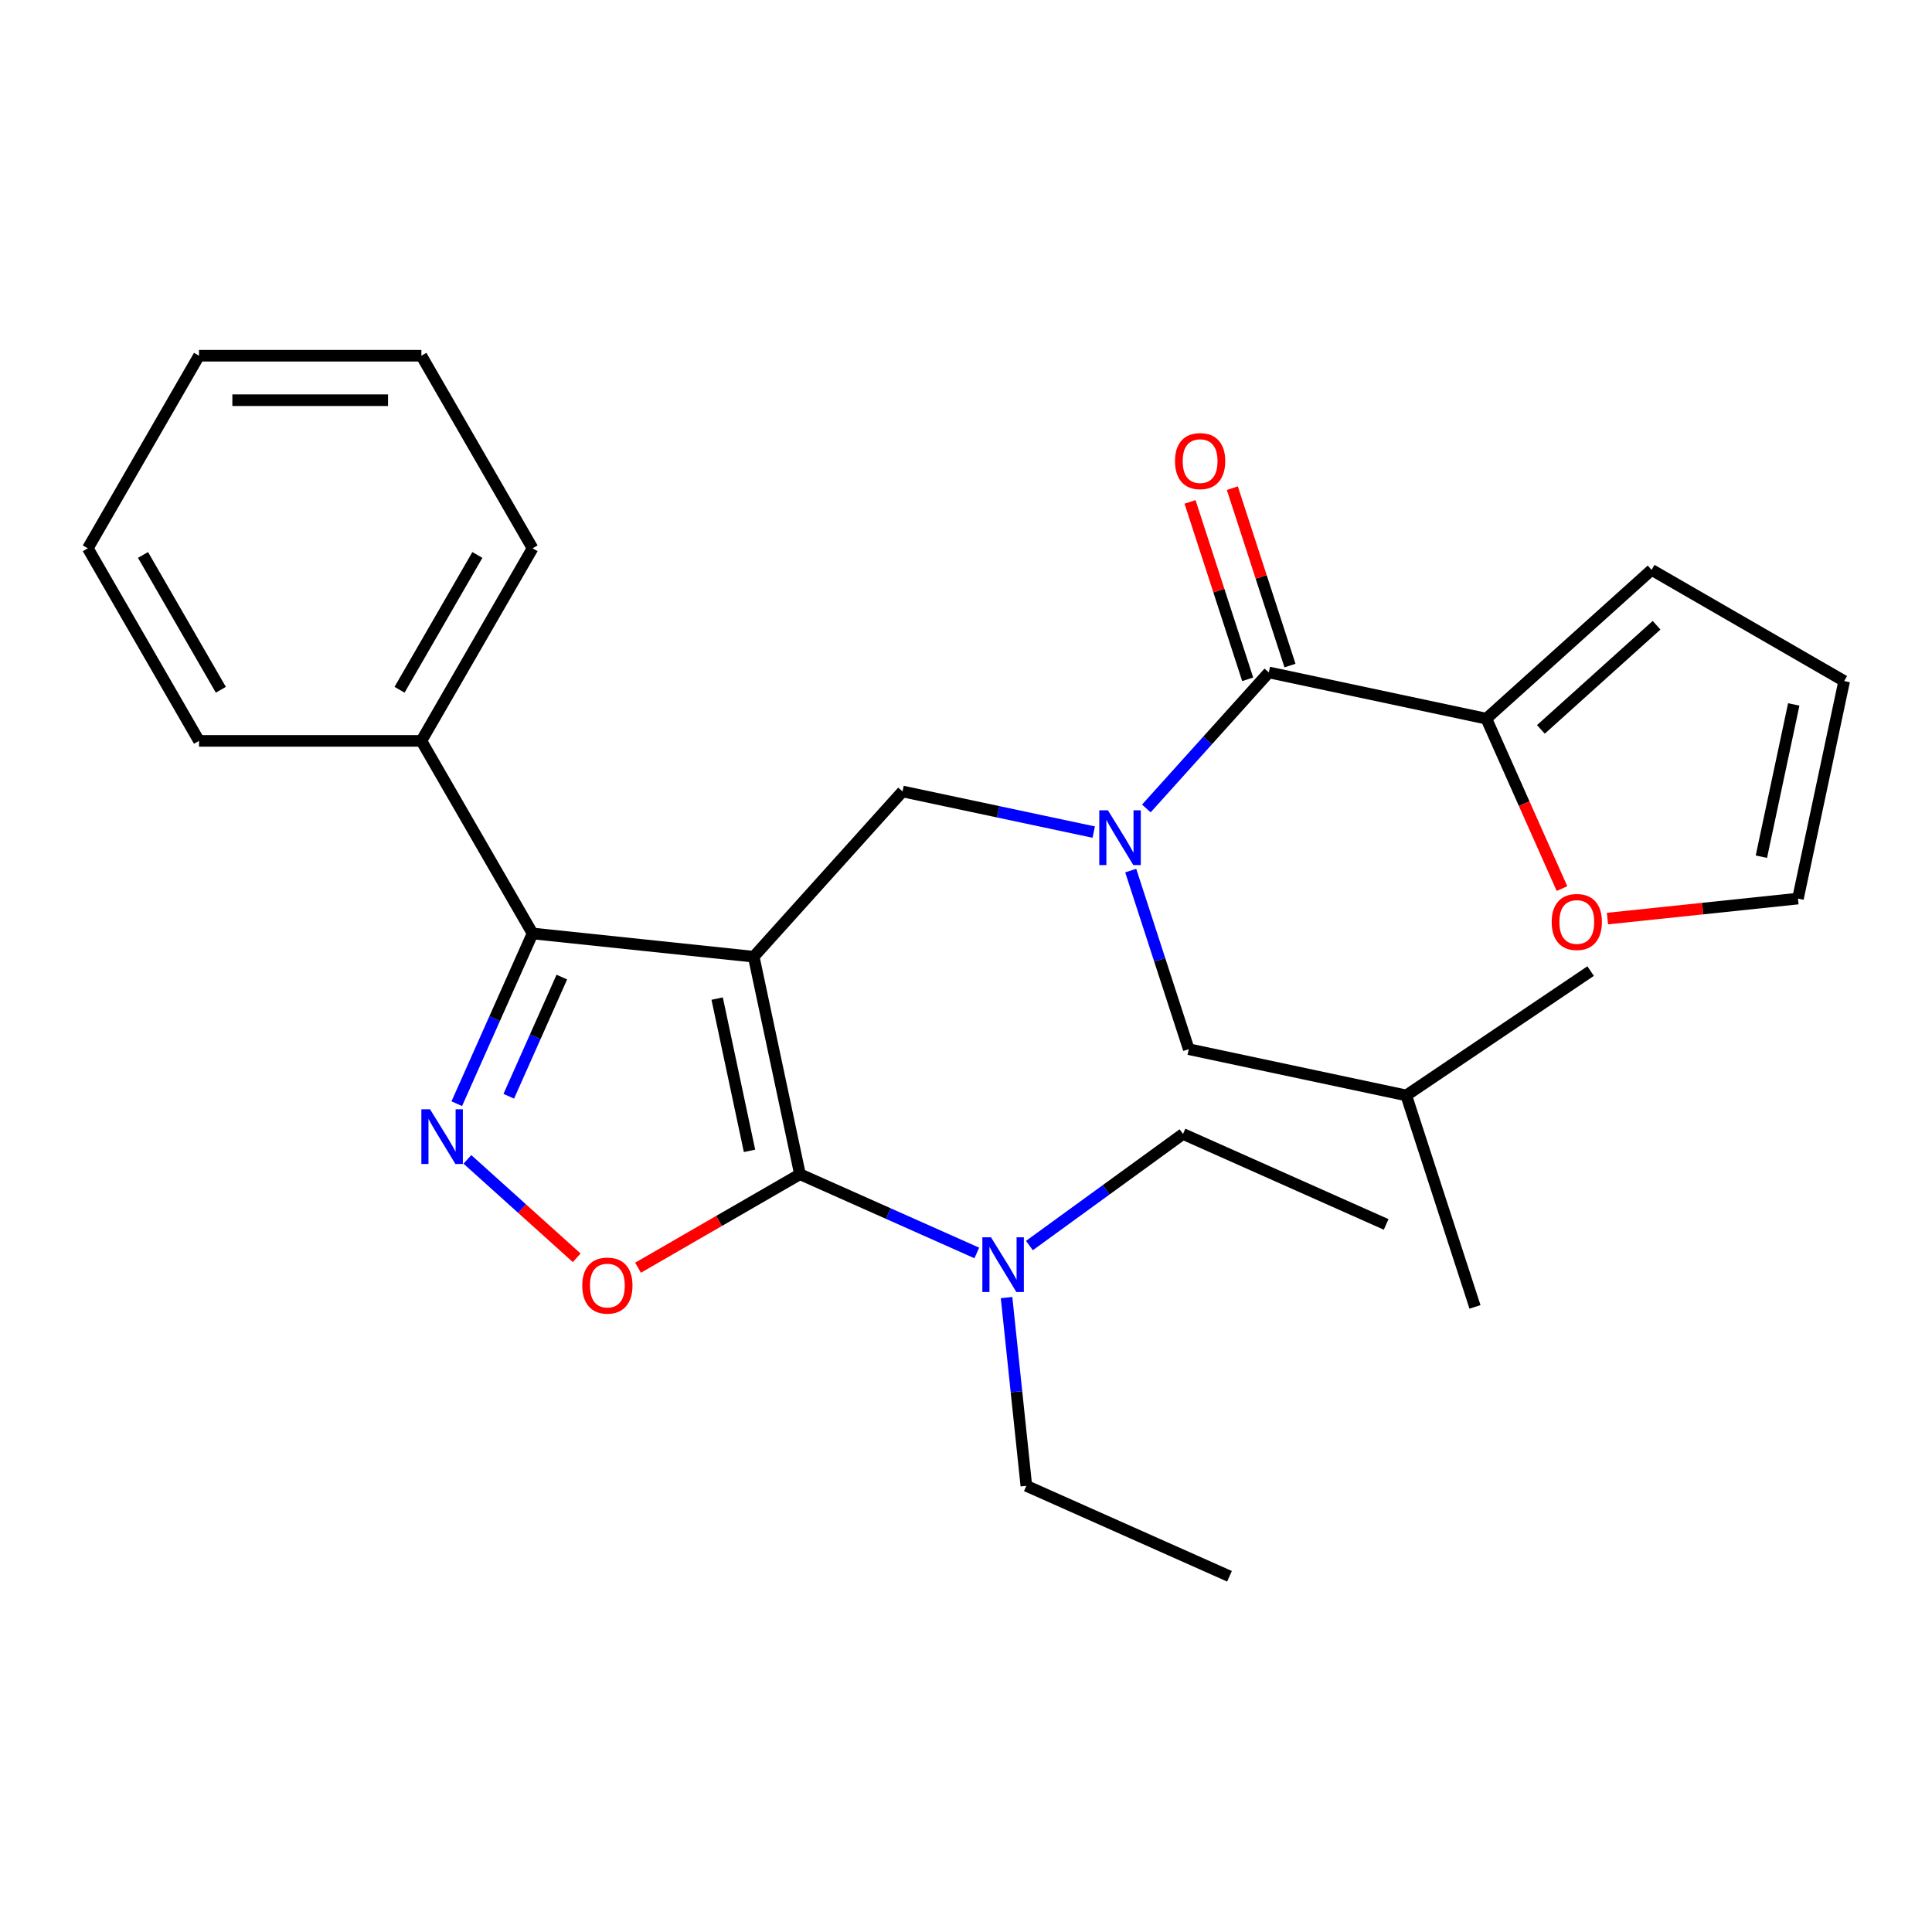 <?xml version='1.0' encoding='iso-8859-1'?>
<svg version='1.1' baseProfile='full'
              xmlns='http://www.w3.org/2000/svg'
                      xmlns:rdkit='http://www.rdkit.org/xml'
                      xmlns:xlink='http://www.w3.org/1999/xlink'
                  xml:space='preserve'
width='1000px' height='1000px' viewBox='0 0 1000 1000'>
<!-- END OF HEADER -->
<rect style='opacity:1.0;fill:#FFFFFF;stroke:none' width='1000' height='1000' x='0' y='0'> </rect>
<path class='bond-0' d='M 769.329,371.981 L 788.909,415.957' style='fill:none;fill-rule:evenodd;stroke:#000000;stroke-width:6px;stroke-linecap:butt;stroke-linejoin:miter;stroke-opacity:1' />
<path class='bond-0' d='M 788.909,415.957 L 808.488,459.933' style='fill:none;fill-rule:evenodd;stroke:#FF0000;stroke-width:6px;stroke-linecap:butt;stroke-linejoin:miter;stroke-opacity:1' />
<path class='bond-1' d='M 769.329,371.981 L 854.866,294.964' style='fill:none;fill-rule:evenodd;stroke:#000000;stroke-width:6px;stroke-linecap:butt;stroke-linejoin:miter;stroke-opacity:1' />
<path class='bond-1' d='M 797.563,377.536 L 857.439,323.624' style='fill:none;fill-rule:evenodd;stroke:#000000;stroke-width:6px;stroke-linecap:butt;stroke-linejoin:miter;stroke-opacity:1' />
<path class='bond-2' d='M 769.329,371.981 L 656.744,348.051' style='fill:none;fill-rule:evenodd;stroke:#000000;stroke-width:6px;stroke-linecap:butt;stroke-linejoin:miter;stroke-opacity:1' />
<path class='bond-3' d='M 566.11,430.692 L 516.626,420.174' style='fill:none;fill-rule:evenodd;stroke:#0000FF;stroke-width:6px;stroke-linecap:butt;stroke-linejoin:miter;stroke-opacity:1' />
<path class='bond-3' d='M 516.626,420.174 L 467.142,409.656' style='fill:none;fill-rule:evenodd;stroke:#000000;stroke-width:6px;stroke-linecap:butt;stroke-linejoin:miter;stroke-opacity:1' />
<path class='bond-4' d='M 593.345,418.463 L 625.045,383.257' style='fill:none;fill-rule:evenodd;stroke:#0000FF;stroke-width:6px;stroke-linecap:butt;stroke-linejoin:miter;stroke-opacity:1' />
<path class='bond-4' d='M 625.045,383.257 L 656.744,348.051' style='fill:none;fill-rule:evenodd;stroke:#000000;stroke-width:6px;stroke-linecap:butt;stroke-linejoin:miter;stroke-opacity:1' />
<path class='bond-5' d='M 585.263,450.624 L 600.279,496.839' style='fill:none;fill-rule:evenodd;stroke:#0000FF;stroke-width:6px;stroke-linecap:butt;stroke-linejoin:miter;stroke-opacity:1' />
<path class='bond-5' d='M 600.279,496.839 L 615.295,543.054' style='fill:none;fill-rule:evenodd;stroke:#000000;stroke-width:6px;stroke-linecap:butt;stroke-linejoin:miter;stroke-opacity:1' />
<path class='bond-6' d='M 667.691,344.494 L 652.772,298.579' style='fill:none;fill-rule:evenodd;stroke:#000000;stroke-width:6px;stroke-linecap:butt;stroke-linejoin:miter;stroke-opacity:1' />
<path class='bond-6' d='M 652.772,298.579 L 637.854,252.664' style='fill:none;fill-rule:evenodd;stroke:#FF0000;stroke-width:6px;stroke-linecap:butt;stroke-linejoin:miter;stroke-opacity:1' />
<path class='bond-6' d='M 645.798,351.607 L 630.879,305.693' style='fill:none;fill-rule:evenodd;stroke:#000000;stroke-width:6px;stroke-linecap:butt;stroke-linejoin:miter;stroke-opacity:1' />
<path class='bond-6' d='M 630.879,305.693 L 615.96,259.778' style='fill:none;fill-rule:evenodd;stroke:#FF0000;stroke-width:6px;stroke-linecap:butt;stroke-linejoin:miter;stroke-opacity:1' />
<path class='bond-7' d='M 832.022,475.462 L 881.319,470.281' style='fill:none;fill-rule:evenodd;stroke:#FF0000;stroke-width:6px;stroke-linecap:butt;stroke-linejoin:miter;stroke-opacity:1' />
<path class='bond-7' d='M 881.319,470.281 L 930.615,465.099' style='fill:none;fill-rule:evenodd;stroke:#000000;stroke-width:6px;stroke-linecap:butt;stroke-linejoin:miter;stroke-opacity:1' />
<path class='bond-8' d='M 930.615,465.099 L 954.545,352.514' style='fill:none;fill-rule:evenodd;stroke:#000000;stroke-width:6px;stroke-linecap:butt;stroke-linejoin:miter;stroke-opacity:1' />
<path class='bond-8' d='M 911.687,443.426 L 928.439,364.616' style='fill:none;fill-rule:evenodd;stroke:#000000;stroke-width:6px;stroke-linecap:butt;stroke-linejoin:miter;stroke-opacity:1' />
<path class='bond-9' d='M 390.125,495.192 L 414.056,607.777' style='fill:none;fill-rule:evenodd;stroke:#000000;stroke-width:6px;stroke-linecap:butt;stroke-linejoin:miter;stroke-opacity:1' />
<path class='bond-9' d='M 371.198,516.866 L 387.949,595.676' style='fill:none;fill-rule:evenodd;stroke:#000000;stroke-width:6px;stroke-linecap:butt;stroke-linejoin:miter;stroke-opacity:1' />
<path class='bond-10' d='M 390.125,495.192 L 275.655,483.161' style='fill:none;fill-rule:evenodd;stroke:#000000;stroke-width:6px;stroke-linecap:butt;stroke-linejoin:miter;stroke-opacity:1' />
<path class='bond-11' d='M 390.125,495.192 L 467.142,409.656' style='fill:none;fill-rule:evenodd;stroke:#000000;stroke-width:6px;stroke-linecap:butt;stroke-linejoin:miter;stroke-opacity:1' />
<path class='bond-12' d='M 414.056,607.777 L 372.155,631.969' style='fill:none;fill-rule:evenodd;stroke:#000000;stroke-width:6px;stroke-linecap:butt;stroke-linejoin:miter;stroke-opacity:1' />
<path class='bond-12' d='M 372.155,631.969 L 330.253,656.161' style='fill:none;fill-rule:evenodd;stroke:#FF0000;stroke-width:6px;stroke-linecap:butt;stroke-linejoin:miter;stroke-opacity:1' />
<path class='bond-13' d='M 414.056,607.777 L 459.822,628.154' style='fill:none;fill-rule:evenodd;stroke:#000000;stroke-width:6px;stroke-linecap:butt;stroke-linejoin:miter;stroke-opacity:1' />
<path class='bond-13' d='M 459.822,628.154 L 505.588,648.53' style='fill:none;fill-rule:evenodd;stroke:#0000FF;stroke-width:6px;stroke-linecap:butt;stroke-linejoin:miter;stroke-opacity:1' />
<path class='bond-14' d='M 298.498,651.031 L 270.211,625.561' style='fill:none;fill-rule:evenodd;stroke:#FF0000;stroke-width:6px;stroke-linecap:butt;stroke-linejoin:miter;stroke-opacity:1' />
<path class='bond-14' d='M 270.211,625.561 L 241.923,600.091' style='fill:none;fill-rule:evenodd;stroke:#0000FF;stroke-width:6px;stroke-linecap:butt;stroke-linejoin:miter;stroke-opacity:1' />
<path class='bond-15' d='M 236.425,571.273 L 256.04,527.217' style='fill:none;fill-rule:evenodd;stroke:#0000FF;stroke-width:6px;stroke-linecap:butt;stroke-linejoin:miter;stroke-opacity:1' />
<path class='bond-15' d='M 256.04,527.217 L 275.655,483.161' style='fill:none;fill-rule:evenodd;stroke:#000000;stroke-width:6px;stroke-linecap:butt;stroke-linejoin:miter;stroke-opacity:1' />
<path class='bond-15' d='M 263.34,567.419 L 277.07,536.58' style='fill:none;fill-rule:evenodd;stroke:#0000FF;stroke-width:6px;stroke-linecap:butt;stroke-linejoin:miter;stroke-opacity:1' />
<path class='bond-15' d='M 277.07,536.58 L 290.801,505.741' style='fill:none;fill-rule:evenodd;stroke:#000000;stroke-width:6px;stroke-linecap:butt;stroke-linejoin:miter;stroke-opacity:1' />
<path class='bond-16' d='M 275.655,483.161 L 218.105,383.481' style='fill:none;fill-rule:evenodd;stroke:#000000;stroke-width:6px;stroke-linecap:butt;stroke-linejoin:miter;stroke-opacity:1' />
<path class='bond-17' d='M 615.295,543.054 L 727.88,566.984' style='fill:none;fill-rule:evenodd;stroke:#000000;stroke-width:6px;stroke-linecap:butt;stroke-linejoin:miter;stroke-opacity:1' />
<path class='bond-18' d='M 727.88,566.984 L 763.448,676.451' style='fill:none;fill-rule:evenodd;stroke:#000000;stroke-width:6px;stroke-linecap:butt;stroke-linejoin:miter;stroke-opacity:1' />
<path class='bond-19' d='M 727.88,566.984 L 823.306,502.626' style='fill:none;fill-rule:evenodd;stroke:#000000;stroke-width:6px;stroke-linecap:butt;stroke-linejoin:miter;stroke-opacity:1' />
<path class='bond-20' d='M 531.236,769.063 L 526.116,720.347' style='fill:none;fill-rule:evenodd;stroke:#000000;stroke-width:6px;stroke-linecap:butt;stroke-linejoin:miter;stroke-opacity:1' />
<path class='bond-20' d='M 526.116,720.347 L 520.996,671.63' style='fill:none;fill-rule:evenodd;stroke:#0000FF;stroke-width:6px;stroke-linecap:butt;stroke-linejoin:miter;stroke-opacity:1' />
<path class='bond-21' d='M 531.236,769.063 L 636.386,815.878' style='fill:none;fill-rule:evenodd;stroke:#000000;stroke-width:6px;stroke-linecap:butt;stroke-linejoin:miter;stroke-opacity:1' />
<path class='bond-22' d='M 532.823,644.699 L 572.573,615.819' style='fill:none;fill-rule:evenodd;stroke:#0000FF;stroke-width:6px;stroke-linecap:butt;stroke-linejoin:miter;stroke-opacity:1' />
<path class='bond-22' d='M 572.573,615.819 L 612.323,586.939' style='fill:none;fill-rule:evenodd;stroke:#000000;stroke-width:6px;stroke-linecap:butt;stroke-linejoin:miter;stroke-opacity:1' />
<path class='bond-23' d='M 612.323,586.939 L 717.473,633.754' style='fill:none;fill-rule:evenodd;stroke:#000000;stroke-width:6px;stroke-linecap:butt;stroke-linejoin:miter;stroke-opacity:1' />
<path class='bond-24' d='M 218.105,383.481 L 275.655,283.802' style='fill:none;fill-rule:evenodd;stroke:#000000;stroke-width:6px;stroke-linecap:butt;stroke-linejoin:miter;stroke-opacity:1' />
<path class='bond-24' d='M 206.802,357.019 L 247.087,287.243' style='fill:none;fill-rule:evenodd;stroke:#000000;stroke-width:6px;stroke-linecap:butt;stroke-linejoin:miter;stroke-opacity:1' />
<path class='bond-25' d='M 218.105,383.481 L 103.005,383.481' style='fill:none;fill-rule:evenodd;stroke:#000000;stroke-width:6px;stroke-linecap:butt;stroke-linejoin:miter;stroke-opacity:1' />
<path class='bond-26' d='M 275.655,283.802 L 218.105,184.122' style='fill:none;fill-rule:evenodd;stroke:#000000;stroke-width:6px;stroke-linecap:butt;stroke-linejoin:miter;stroke-opacity:1' />
<path class='bond-27' d='M 218.105,184.122 L 103.005,184.122' style='fill:none;fill-rule:evenodd;stroke:#000000;stroke-width:6px;stroke-linecap:butt;stroke-linejoin:miter;stroke-opacity:1' />
<path class='bond-27' d='M 200.84,207.142 L 120.27,207.142' style='fill:none;fill-rule:evenodd;stroke:#000000;stroke-width:6px;stroke-linecap:butt;stroke-linejoin:miter;stroke-opacity:1' />
<path class='bond-28' d='M 103.005,184.122 L 45.455,283.802' style='fill:none;fill-rule:evenodd;stroke:#000000;stroke-width:6px;stroke-linecap:butt;stroke-linejoin:miter;stroke-opacity:1' />
<path class='bond-29' d='M 45.455,283.802 L 103.005,383.481' style='fill:none;fill-rule:evenodd;stroke:#000000;stroke-width:6px;stroke-linecap:butt;stroke-linejoin:miter;stroke-opacity:1' />
<path class='bond-29' d='M 74.023,287.243 L 114.308,357.019' style='fill:none;fill-rule:evenodd;stroke:#000000;stroke-width:6px;stroke-linecap:butt;stroke-linejoin:miter;stroke-opacity:1' />
<path class='bond-30' d='M 954.545,352.514 L 854.866,294.964' style='fill:none;fill-rule:evenodd;stroke:#000000;stroke-width:6px;stroke-linecap:butt;stroke-linejoin:miter;stroke-opacity:1' />
<path  class='atom-1' d='M 573.467 419.427
L 582.747 434.427
Q 583.667 435.907, 585.147 438.587
Q 586.627 441.267, 586.707 441.427
L 586.707 419.427
L 590.467 419.427
L 590.467 447.747
L 586.587 447.747
L 576.627 431.347
Q 575.467 429.427, 574.227 427.227
Q 573.027 425.027, 572.667 424.347
L 572.667 447.747
L 568.987 447.747
L 568.987 419.427
L 573.467 419.427
' fill='#0000FF'/>
<path  class='atom-3' d='M 608.176 238.664
Q 608.176 231.864, 611.536 228.064
Q 614.896 224.264, 621.176 224.264
Q 627.456 224.264, 630.816 228.064
Q 634.176 231.864, 634.176 238.664
Q 634.176 245.544, 630.776 249.464
Q 627.376 253.344, 621.176 253.344
Q 614.936 253.344, 611.536 249.464
Q 608.176 245.584, 608.176 238.664
M 621.176 250.144
Q 625.496 250.144, 627.816 247.264
Q 630.176 244.344, 630.176 238.664
Q 630.176 233.104, 627.816 230.304
Q 625.496 227.464, 621.176 227.464
Q 616.856 227.464, 614.496 230.264
Q 612.176 233.064, 612.176 238.664
Q 612.176 244.384, 614.496 247.264
Q 616.856 250.144, 621.176 250.144
' fill='#FF0000'/>
<path  class='atom-4' d='M 803.145 477.211
Q 803.145 470.411, 806.505 466.611
Q 809.865 462.811, 816.145 462.811
Q 822.425 462.811, 825.785 466.611
Q 829.145 470.411, 829.145 477.211
Q 829.145 484.091, 825.745 488.011
Q 822.345 491.891, 816.145 491.891
Q 809.905 491.891, 806.505 488.011
Q 803.145 484.131, 803.145 477.211
M 816.145 488.691
Q 820.465 488.691, 822.785 485.811
Q 825.145 482.891, 825.145 477.211
Q 825.145 471.651, 822.785 468.851
Q 820.465 466.011, 816.145 466.011
Q 811.825 466.011, 809.465 468.811
Q 807.145 471.611, 807.145 477.211
Q 807.145 482.931, 809.465 485.811
Q 811.825 488.691, 816.145 488.691
' fill='#FF0000'/>
<path  class='atom-8' d='M 301.376 665.408
Q 301.376 658.608, 304.736 654.808
Q 308.096 651.008, 314.376 651.008
Q 320.656 651.008, 324.016 654.808
Q 327.376 658.608, 327.376 665.408
Q 327.376 672.288, 323.976 676.208
Q 320.576 680.088, 314.376 680.088
Q 308.136 680.088, 304.736 676.208
Q 301.376 672.328, 301.376 665.408
M 314.376 676.888
Q 318.696 676.888, 321.016 674.008
Q 323.376 671.088, 323.376 665.408
Q 323.376 659.848, 321.016 657.048
Q 318.696 654.208, 314.376 654.208
Q 310.056 654.208, 307.696 657.008
Q 305.376 659.808, 305.376 665.408
Q 305.376 671.128, 307.696 674.008
Q 310.056 676.888, 314.376 676.888
' fill='#FF0000'/>
<path  class='atom-9' d='M 222.58 574.15
L 231.86 589.15
Q 232.78 590.63, 234.26 593.31
Q 235.74 595.99, 235.82 596.15
L 235.82 574.15
L 239.58 574.15
L 239.58 602.47
L 235.7 602.47
L 225.74 586.07
Q 224.58 584.15, 223.34 581.95
Q 222.14 579.75, 221.78 579.07
L 221.78 602.47
L 218.1 602.47
L 218.1 574.15
L 222.58 574.15
' fill='#0000FF'/>
<path  class='atom-16' d='M 512.945 640.433
L 522.225 655.433
Q 523.145 656.913, 524.625 659.593
Q 526.105 662.273, 526.185 662.433
L 526.185 640.433
L 529.945 640.433
L 529.945 668.753
L 526.065 668.753
L 516.105 652.353
Q 514.945 650.433, 513.705 648.233
Q 512.505 646.033, 512.145 645.353
L 512.145 668.753
L 508.465 668.753
L 508.465 640.433
L 512.945 640.433
' fill='#0000FF'/>
</svg>
